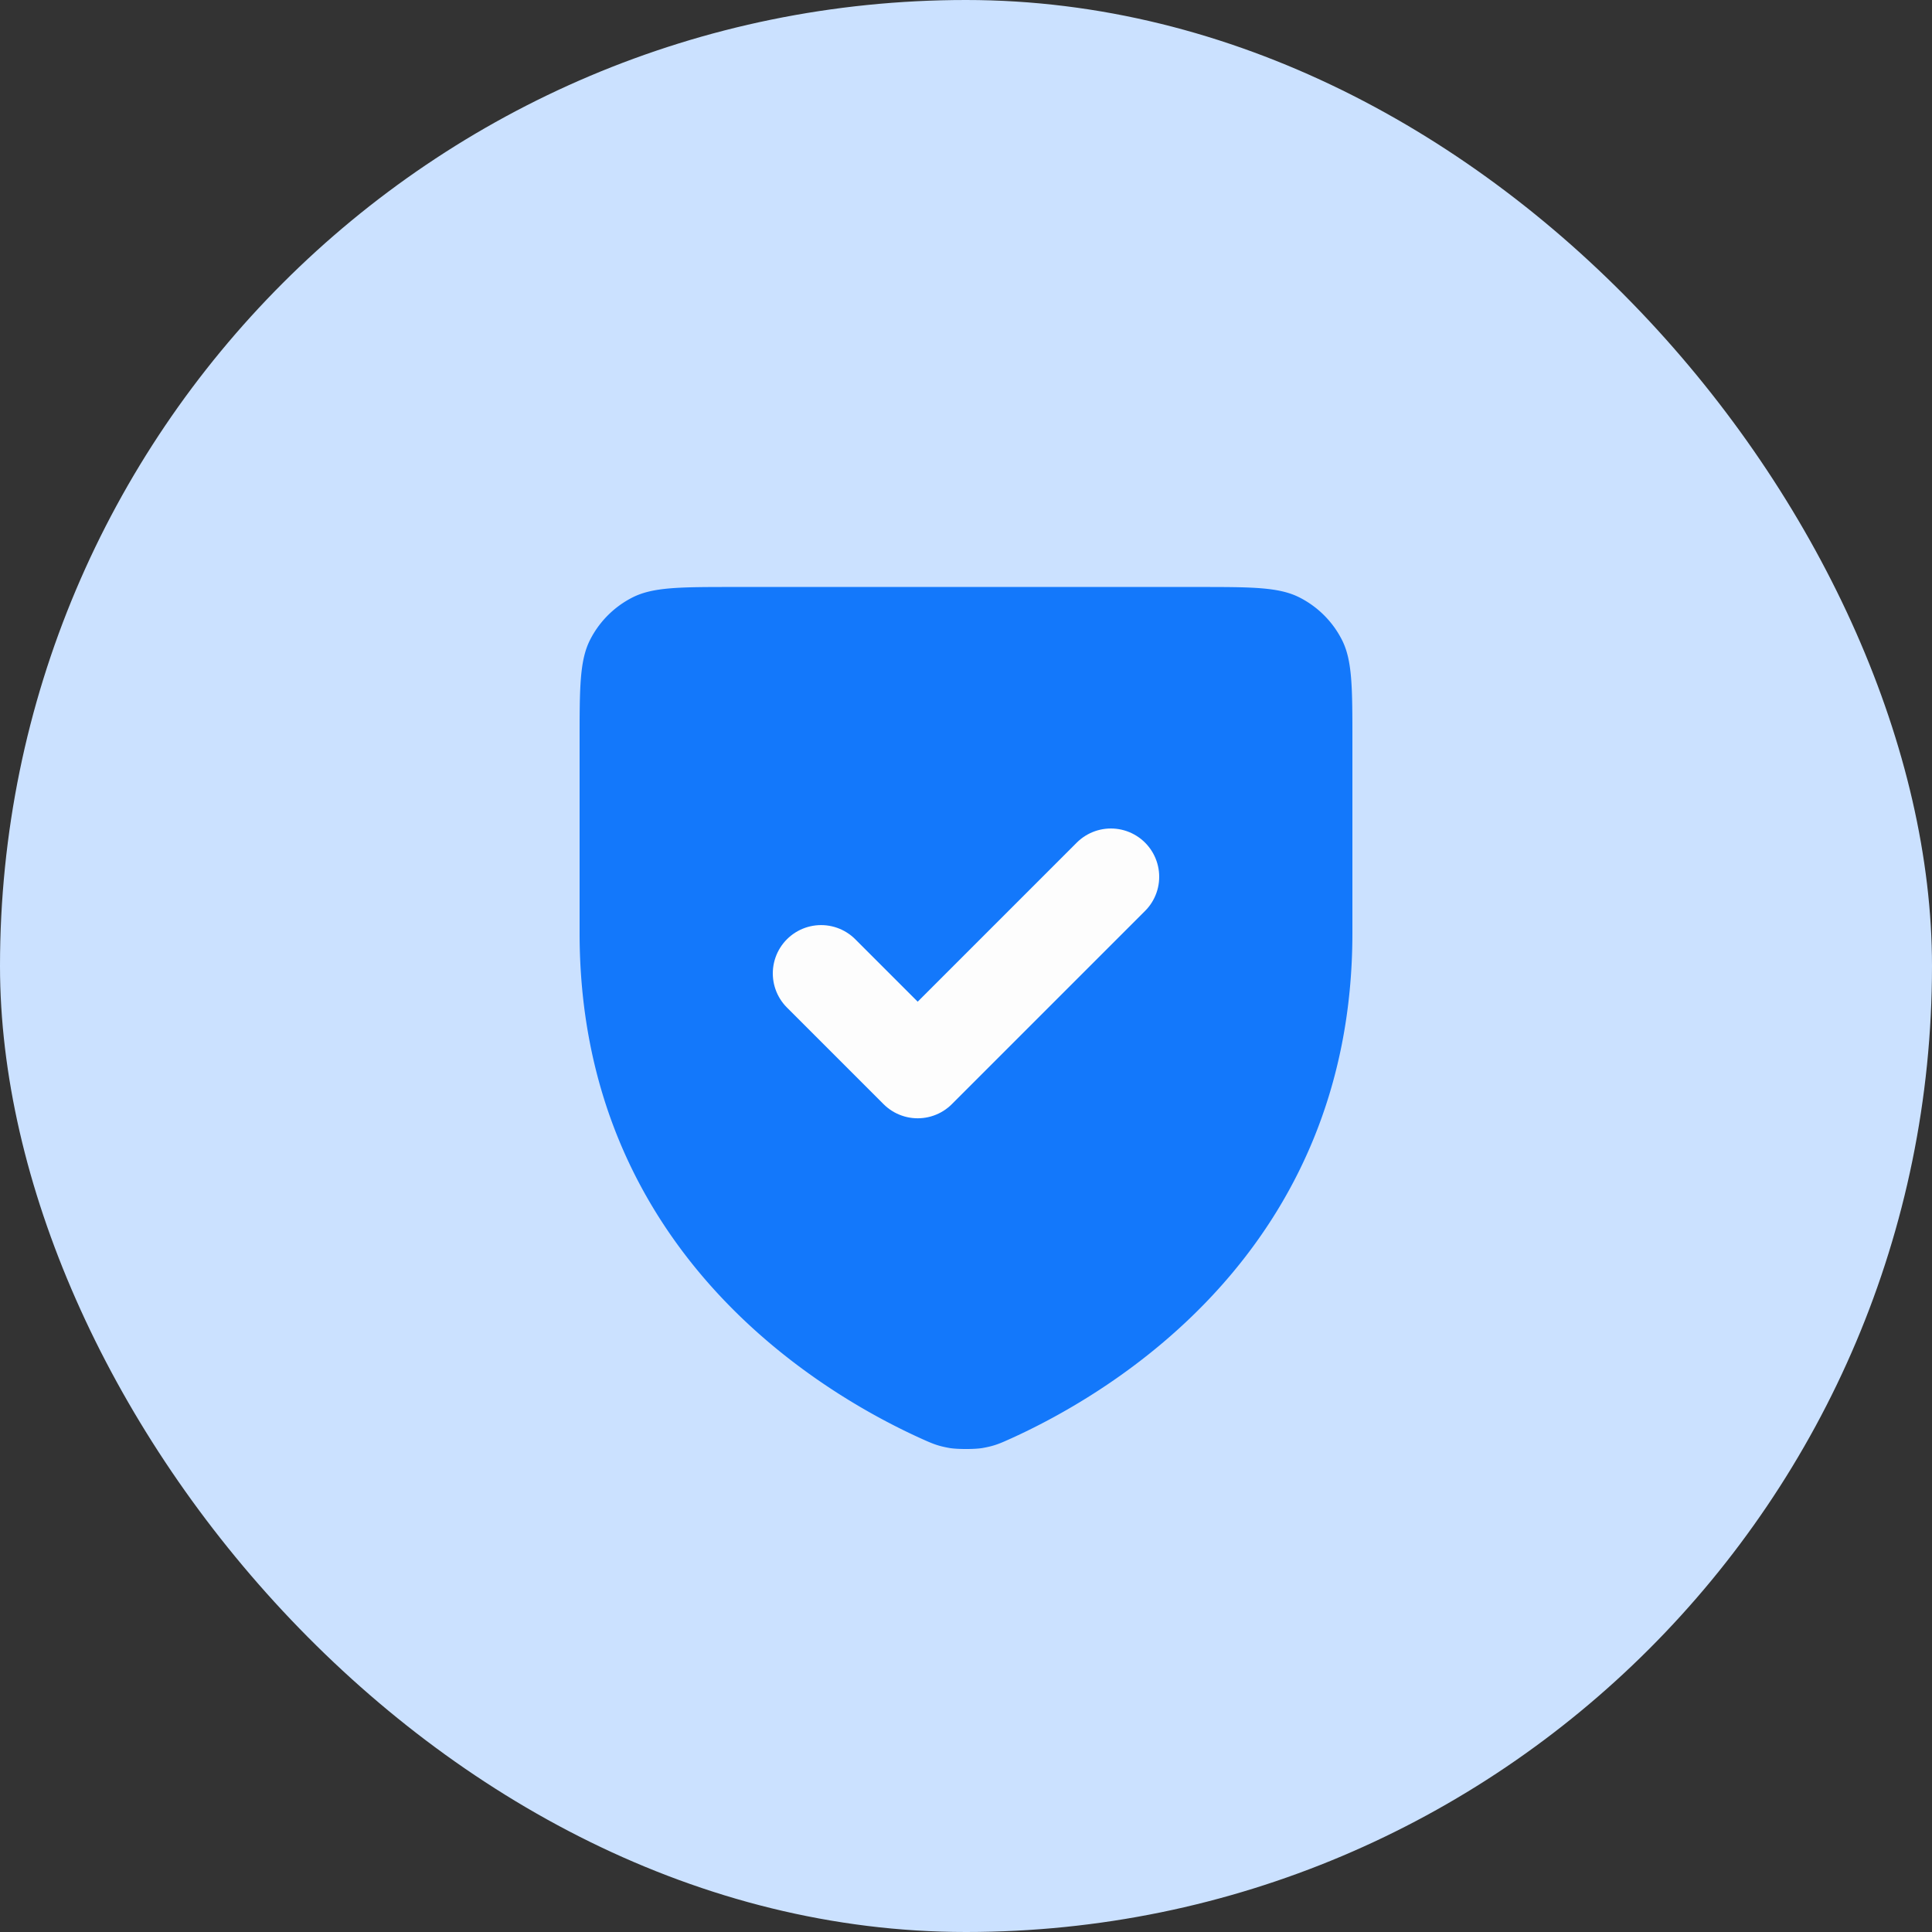 <svg width="40" height="40" viewBox="0 0 40 40" fill="none" xmlns="http://www.w3.org/2000/svg"><rect x="0" y="0" width="40" height="40" fill="#333333" stroke="none"/><rect width="40" height="40" rx="20" fill="#CBE1FF"/><path d="M20.926 29.785C23.032 28.83 28 25.887 28 19.318V15.35c0-1.118 0-1.678-.218-2.105a2 2 0 0 0-.875-.874c-.427-.218-.987-.218-2.107-.218h-9.6c-1.12 0-1.68 0-2.108.218a2 2 0 0 0-.874.874c-.218.428-.218.988-.218 2.108v3.965c0 6.569 4.968 9.513 7.074 10.467.223.1.335.151.588.195.16.027.518.027.677 0 .252-.044.363-.094.584-.194z" fill="#1378FB"/><path d="m23 18.153-4 4-2-2" stroke="#FDFDFD" stroke-width="2" stroke-linecap="round" stroke-linejoin="round"/></svg>